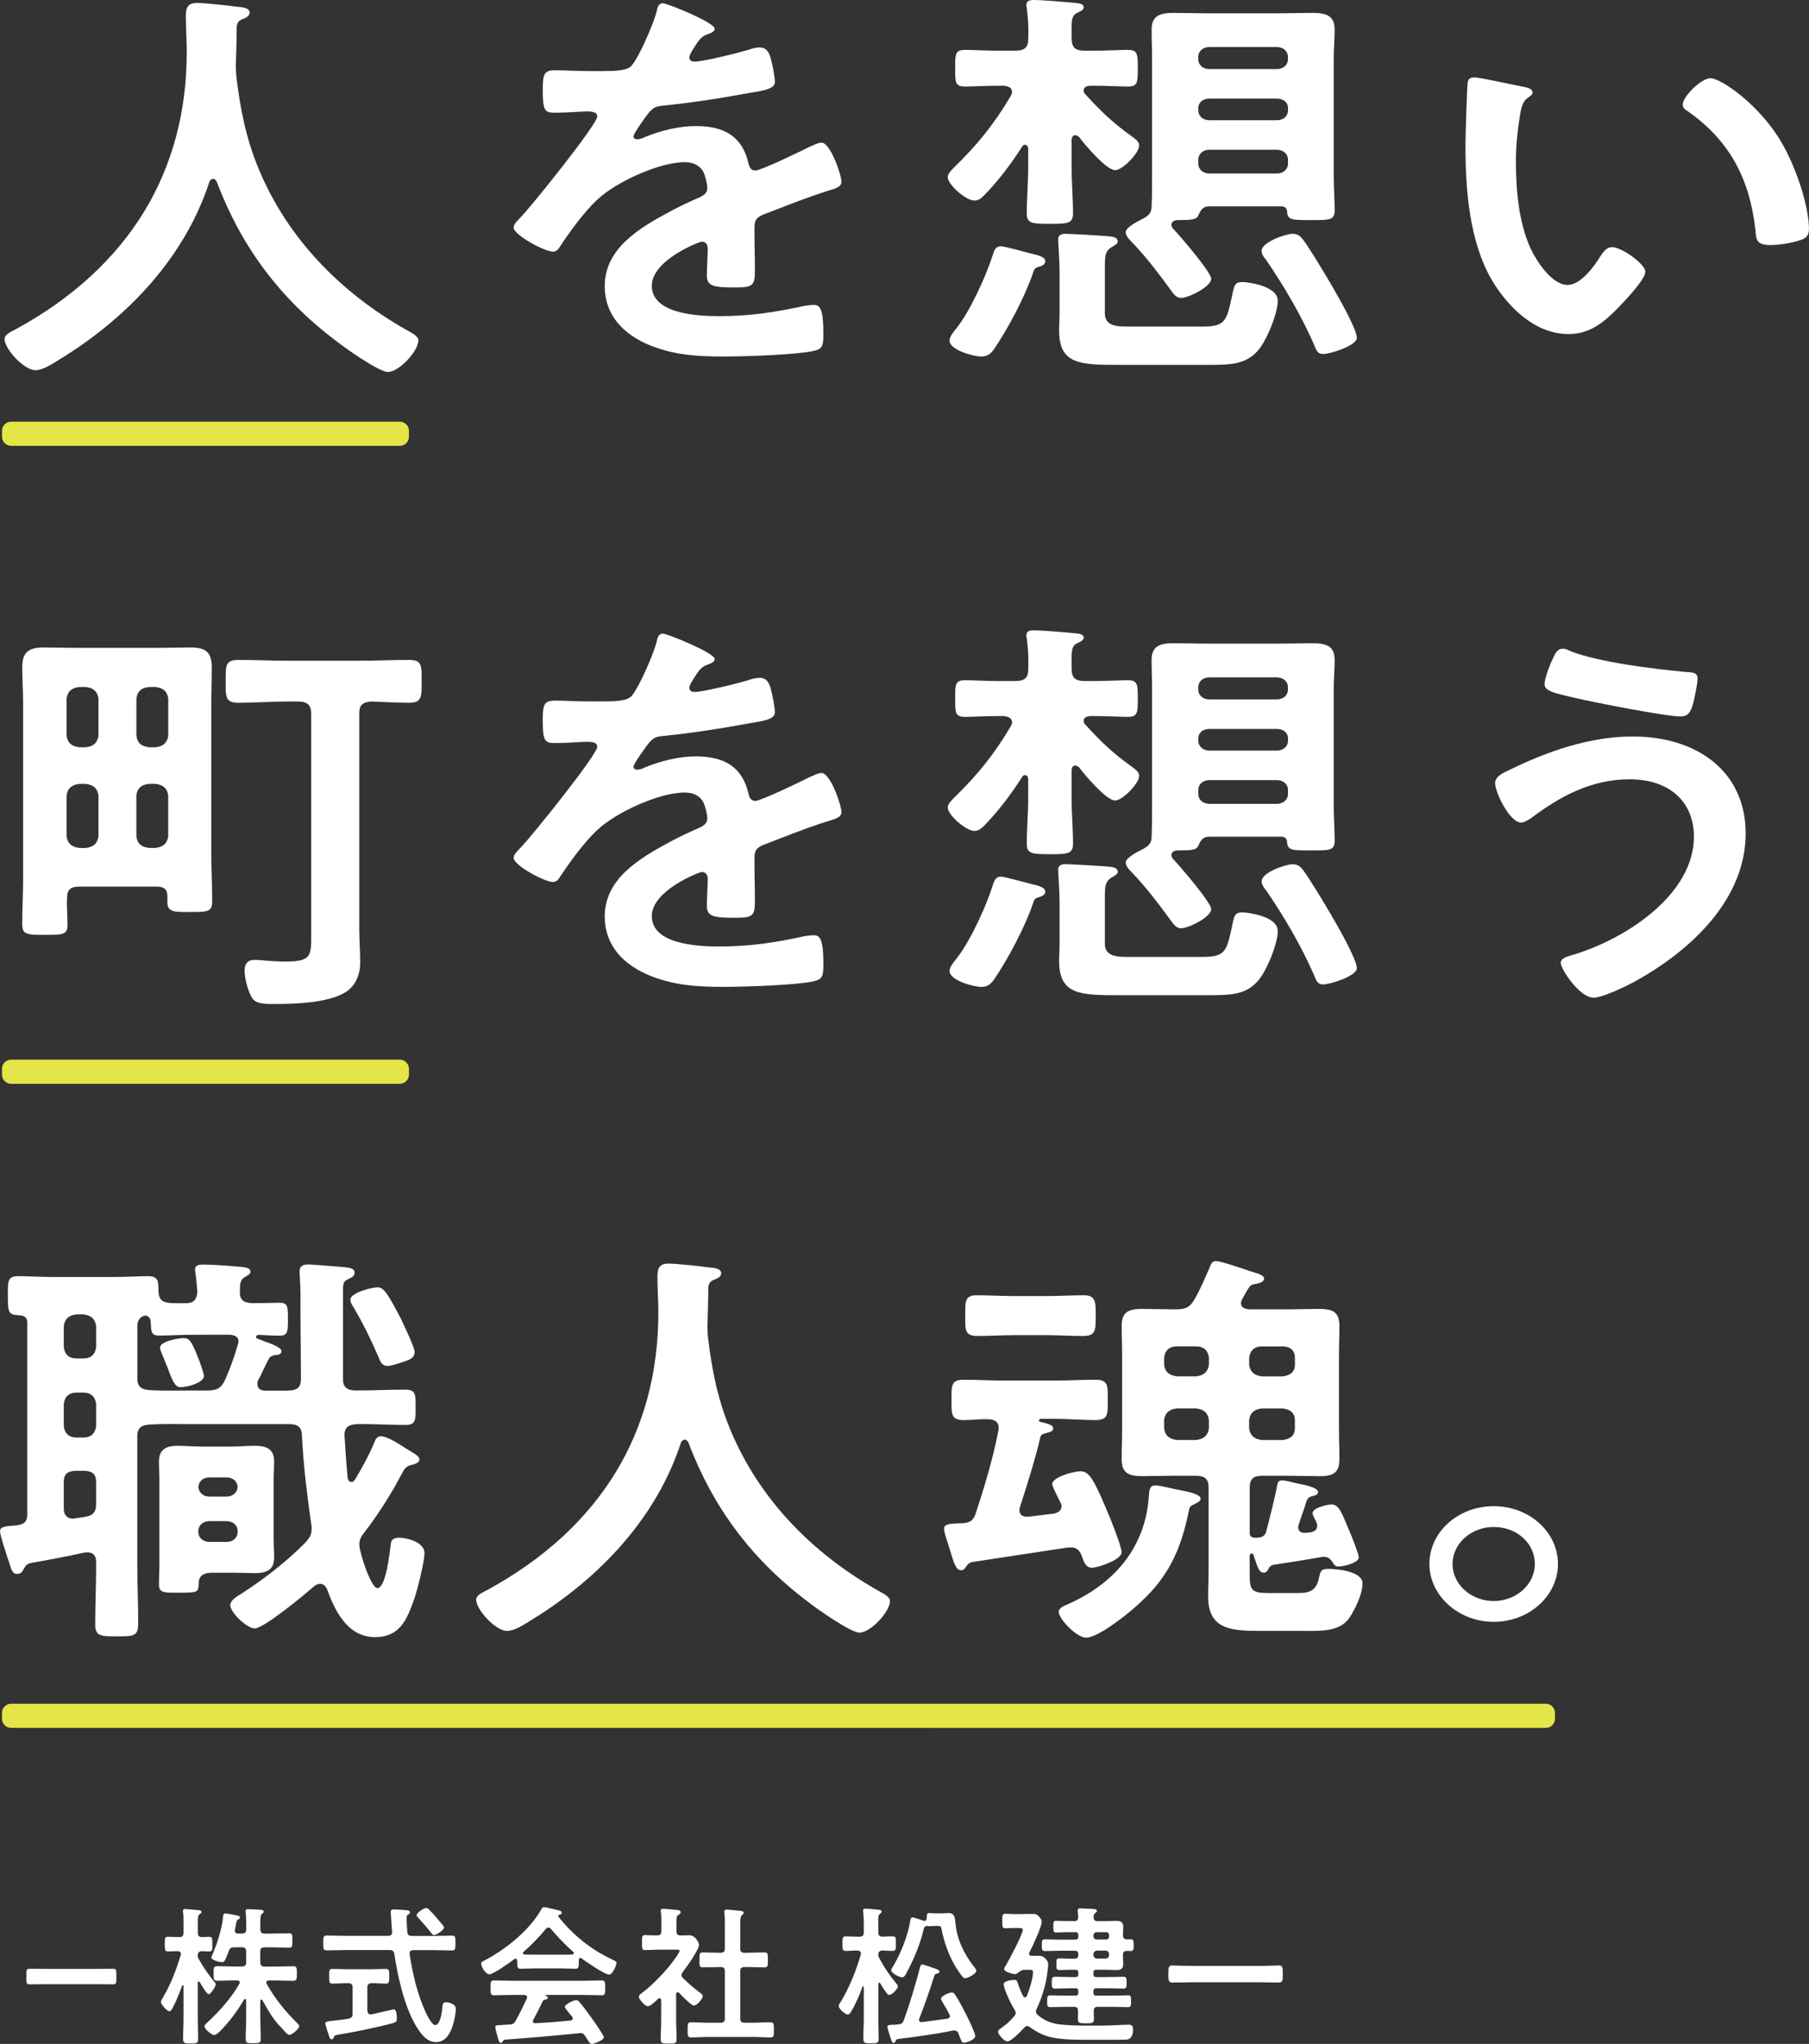 <?xml version="1.0" encoding="utf-8"?>
<!-- Generator: Adobe Illustrator 24.2.0, SVG Export Plug-In . SVG Version: 6.00 Build 0)  -->
<svg version="1.1" id="desc" xmlns="http://www.w3.org/2000/svg" xmlns:xlink="http://www.w3.org/1999/xlink" x="0px"
	 y="0px" viewBox="0 0 398.79 450.61" style="enable-background:new 0 0 398.79 450.61;" xml:space="preserve">
<rect x="0" y="0" width="398.79" height="450.61" fill="#333333" stroke="none"/>
<style type="text/css">
	.st0{fill:#FFFFFF;}
	.st1{fill:#E4E547;}
</style>
<g>
	<g>
		<g>
			<path class="st0" d="M46.98,39.44c-0.41,0-0.71,0.37-0.82,0.64c-5.3,16.33-17.63,29.72-33.02,39.16
				c-1.33,0.83-3.67,2.38-5.3,2.38c-2.55,0-6.83-4.68-6.83-6.88c0-1.01,1.33-1.56,2.55-2.2C28.54,58.88,41.17,37.7,41.17,11.47
				c0-2.66-0.2-5.32-0.2-8.07c0-1.65,0.41-2.75,2.45-2.75c1.53,0,7.03,0.55,8.76,0.83c1.02,0.09,2.85,0.18,2.85,1.28
				c0,0.92-1.12,1.28-1.83,1.56c-0.71,0.37-0.92,0.83-1.02,1.56c0,2.84-0.1,5.78-0.2,8.71c0,0.64,0.1,1.38,0.1,2.02
				c0.82,7.15,2.14,13.94,4.99,20.73c6.22,14.95,17.73,27.06,32.71,35.5c1.02,0.55,2.45,1.28,2.45,2.2c0,2.38-4.28,6.97-6.73,6.97
				c-1.94,0-9.48-5.32-11.21-6.7c-12.74-9.54-21.2-21.19-26.5-35.22C47.59,39.71,47.39,39.44,46.98,39.44z"/>
			<path class="st0" d="M157.56,6.33c0,0.55-0.71,0.92-1.22,1.1c-1.63,0.55-2.04,1.01-3.36,3.12c-0.31,0.46-1.02,1.56-1.02,2.11
				c0,0.64,0.51,0.92,1.12,0.92c2.04,0,9.68-1.93,11.82-2.57c0.71-0.28,1.83-0.55,2.55-0.55c1.73,0,2.24,1.47,2.55,2.75
				c0.31,1.19,0.82,3.67,0.82,4.95c0,1.56-3.26,1.93-5.4,2.29c-6.42,1.19-12.84,2.2-19.26,2.84c-1.63,0.18-2.04,0.37-3.06,1.47
				c-0.61,0.73-3.46,4.68-3.46,5.32c0,0.37,0.41,0.64,0.81,0.64c0.61,0,1.33-0.28,1.83-0.55c3.46-1.38,7.34-2.38,11.11-2.38
				c6.52,0,10.29,2.48,11.62,8.25c0.2,0.83,0.51,1.56,1.53,1.56c1.22,0,10.29-4.4,11.92-5.23c0.71-0.28,1.83-0.92,2.65-0.92
				c1.94,0,4.38,7.06,4.38,8.62c0,1.1-1.12,1.47-3.06,2.02c-0.41,0.18-0.92,0.28-1.43,0.46c-4.08,1.38-8.05,2.94-12.03,4.49
				c-1.83,0.64-2.65,1.19-2.65,3.03v1.19c0,2.84,0.1,5.59,0.1,8.44c0,3.3-0.51,3.67-4.38,3.67c-4.38,0-6.22-0.18-6.22-2.57
				c0-2.02,0.2-4.04,0.2-5.96c0-0.83-0.31-1.56-1.32-1.56c-0.51,0-11.01,4.04-11.01,9.72c0,6.15,9.89,6.7,14.78,6.7
				c6.83,0,12.33-0.83,18.96-2.29c0.61-0.09,1.33-0.18,2.04-0.18c1.33,0,2.04,1.01,2.04,6.24c0,2.75-0.1,3.49-2.34,3.94
				c-3.87,0.83-15.19,1.19-19.57,1.19c-5.81,0-10.7-0.28-16.1-2.38c-6.22-2.48-10.19-6.88-10.19-13.12
				c0-8.25,7.44-12.75,14.47-16.51c2.04-1.1,4.18-2.11,6.32-3.03c1.02-0.46,1.83-1.01,1.83-2.11c0-0.64-0.31-1.93-0.51-2.57
				c-0.51-2.02-2.14-3.12-4.48-3.12c-5.71,0-15.08,4.4-19.06,8.07c-2.96,2.66-6.42,7.43-8.56,10.73c-0.31,0.46-0.71,0.92-1.43,0.92
				c-1.83,0-8.66-3.67-8.66-5.32c0-0.73,0.81-1.47,1.32-2.02c2.34-2.29,17.12-20.73,17.12-22.47c0-0.83-0.82-1.1-2.24-1.1
				c-1.63,0-3.97,0.28-7.13,0.28c-2.24,0-2.65-0.46-2.65-5.14c0-3.67,0.41-4.22,2.96-4.22c1.73,0,4.38,0.18,7.34,0.18h2.96
				c2.65,0,5.4-0.09,6.32-1.19c1.73-2.02,4.79-9.17,5.5-11.83c0.2-1.01,0.41-1.93,1.43-1.93C147.06,0.73,157.56,4.95,157.56,6.33z"
				/>
			<path class="st0" d="M237.05,29.81c-0.61,0-0.71,0.46-0.82,0.92v6.24c0,3.3,0.31,6.7,0.31,10.09c0,2.2-1.12,2.29-4.99,2.29
				c-4.08,0-5.2-0.09-5.2-2.29c0-3.39,0.31-6.79,0.31-10.09v-4.31c-0.1-0.37-0.2-0.73-0.71-0.73c-0.31,0-0.51,0.18-0.61,0.37
				c-2.34,3.67-5.2,7.52-8.36,10.73c-0.61,0.64-1.22,1.19-2.24,1.19c-1.73,0-5.81-3.49-5.81-5.14c0-0.83,0.82-1.56,1.33-2.11
				c5.3-5.14,8.97-9.72,12.64-15.96c0.1-0.28,0.2-0.46,0.2-0.73c0-1.01-0.92-1.28-1.83-1.38h-1.12c-2.96,0-5.81,0.18-7.44,0.18
				c-2.24,0-2.14-1.1-2.14-4.04s-0.1-4.04,2.14-4.04c1.94,0,4.69,0.18,7.44,0.18h3.67c2.04,0,2.85-0.73,2.85-2.57
				c0.1-2.48,0-4.22-0.31-6.79c-0.1-0.28-0.1-0.55-0.1-0.73c0-0.92,0.82-1.1,1.63-1.1c1.53,0,7.24,0.46,8.97,0.64
				c0.71,0.09,2.04,0.09,2.04,1.01c0,0.55-0.82,0.92-1.43,1.19c-1.22,0.64-1.33,1.38-1.22,5.78c0,1.83,0.82,2.57,2.85,2.57h2.14
				c2.65,0,5.3-0.18,7.44-0.18c2.14,0,2.14,1.01,2.14,4.04c0,3.03,0,4.04-2.14,4.04c-1.73,0-4.59-0.18-7.44-0.18h-0.82
				c-0.71,0-1.53,0.28-1.53,1.01c0,0.37,0.1,0.64,0.41,0.92c3.36,3.67,5.91,6.15,9.99,9.08c1.12,0.83,1.83,1.28,1.83,2.2
				c0,1.65-3.67,5.41-5.3,5.41c-1.94,0-6.83-5.78-7.95-7.34C237.56,29.99,237.36,29.81,237.05,29.81z M229.1,58.79
				c-1.02,0.28-1.12,0.55-1.43,1.56c-1.73,5.04-5.4,12.02-8.46,16.51c-0.71,1.01-1.43,1.74-2.85,1.74c-1.83,0-7.03-1.47-7.03-3.49
				c0-0.92,0.92-2.02,1.53-2.75c3.06-3.85,6.63-11.74,8.05-16.33c0.31-0.92,0.61-1.74,1.73-1.74c0.82,0,5.71,1.38,6.83,1.65
				s2.96,0.64,2.96,1.65C230.43,58.33,229.71,58.61,229.1,58.79z M264.97,72c5.1,0,5.4-1.1,6.62-6.7c0.51-2.48,0.61-3.12,2.34-3.12
				c0.82,0,7.75,0.73,7.75,4.13c0,2.75-2.45,8.9-4.48,11.1c-2.75,3.03-6.11,3.03-11.31,3.03h-19.57c-8.25,0-12.84-0.18-12.84-7.52
				c0-1.38,0.1-2.66,0.1-4.04v-8.99c0-2.66-0.31-6.15-0.31-7.15c0-0.92,0.71-1.19,1.63-1.19c1.12,0,9.38,0.46,10.29,0.64
				c0.51,0.09,1.22,0.37,1.22,1.01c0,0.55-0.61,0.83-1.02,1.1c-1.94,1.01-1.83,2.2-1.83,5.59v9.17c0,2.66,2.34,2.94,4.79,2.94
				H264.97z M259.57,48.52c-0.71,0-1.33,0.37-1.33,1.01c0,0.37,0.1,0.55,0.31,0.83c1.43,1.47,8.46,9.63,8.46,11.1
				c0,1.74-4.99,4.22-6.62,4.22c-1.22,0-1.83-1.1-2.45-1.93c-2.55-3.49-5.1-6.88-8.15-10.09c-0.61-0.64-1.63-1.56-1.63-2.48
				c0-1.1,2.85-2.48,3.77-2.94c1.33-0.73,1.94-1.38,1.94-2.75c0.1-2.2,0.1-4.4,0.1-6.51V12.75c0-2.11-0.1-4.13-0.1-6.24
				c0-3.03,1.83-3.67,4.79-3.67c2.34,0,4.69,0.09,7.03,0.09h16.61c2.34,0,4.59-0.09,6.93-0.09c3.06,0,4.99,0.55,4.99,3.67
				c0,2.11-0.2,4.13-0.2,6.24v26.23c0,2.48,0.2,4.95,0.2,7.43c0,2.2-1.22,2.11-5.3,2.11c-4.28,0-5.1,0-5.2-2.02
				c-0.1-0.64-0.51-1.01-1.32-1.01h-15.8c-1.53,0-1.94,0.92-2.45,2.02C263.75,48.43,262.73,48.52,259.57,48.52z M283.93,12.57
				c0-1.28-1.02-2.2-2.45-2.2h-14.88c-1.43,0-2.45,0.92-2.45,2.2v0.46c0,1.28,1.02,2.2,2.45,2.2h14.88c1.43,0,2.45-0.92,2.45-2.2
				V12.57z M264.16,24.31c0,1.28,1.02,2.2,2.45,2.2h14.88c1.43,0,2.45-0.92,2.45-2.2v-0.46c0-1.28-1.02-2.11-2.45-2.11h-14.88
				c-1.43,0-2.45,0.83-2.45,2.11V24.31z M264.16,36.05c0,1.28,1.02,2.2,2.45,2.2h14.88c1.43,0,2.45-0.92,2.45-2.2v-0.83
				c0-1.28-1.02-2.2-2.45-2.2h-14.88c-1.43,0-2.45,0.92-2.45,2.2V36.05z M291.68,78.05c-1.32,0-1.53-0.92-2.14-2.38
				c-2.85-6.42-6.42-12.47-10.4-18.34c-0.51-0.55-1.02-1.28-1.02-2.02c0-1.93,5.3-3.76,6.83-3.76c1.12,0,1.63,0.46,2.24,1.19
				c1.53,2.02,4.99,7.8,6.32,10.09c1.22,2.11,5.6,9.63,5.6,11.65C299.12,76.22,293.21,78.05,291.68,78.05z"/>
			<path class="st0" d="M335.6,19.08c0.81,0.18,2.24,0.37,2.24,1.28c0,0.55-0.41,0.73-1.02,1.19c-1.43,1.01-1.53,2.84-1.83,4.4
				c-0.51,3.21-0.81,6.42-0.81,9.72c0,6.15,0.61,13.39,3.26,19.17c1.22,2.57,4.59,7.98,8.15,7.98c2.85,0,5.81-4.04,7.03-6.05
				c0.61-0.92,1.43-2.29,2.75-2.29c2.14,0,7.34,3.76,7.34,5.41c0,1.74-4.59,6.51-6.01,7.98c-2.96,3.03-6.12,5.78-10.91,5.78
				c-7.54,0-13.45-6.15-16.82-11.74c-5.1-8.62-5.91-20.18-5.91-29.9c0-1.47,0.31-13.12,0.51-13.94c0.1-0.73,0.71-1.01,1.43-1.01
				C326.33,17.06,333.87,18.8,335.6,19.08z M377.08,17.24c2.24,0,10.8,5.78,15.69,14.22c2.85,4.86,6.01,13.57,6.01,19.08
				c0,1.74-1.02,2.2-2.75,2.66c-1.63,0.46-3.97,0.83-5.71,0.83c-3.26,0-3.16-1.28-3.36-3.49c-1.22-10.73-5.4-19.44-15.08-26.14
				c-0.61-0.37-0.92-0.73-0.92-1.38C370.97,21.28,375.04,17.24,377.08,17.24z"/>
			<path class="st0" d="M36.89,197.49c0-1.47-0.82-2.02-2.34-2.02H17.53c-1.94,0-2.75,0.64-2.75,2.48c-0.1,1.93,0.1,3.94,0.1,5.96
				c0,2.2-1.12,2.2-4.99,2.2c-3.97,0-4.99-0.09-4.99-2.29c0-3.49,0.2-6.97,0.2-10.36v-38.25c0-2.66-0.2-5.32-0.2-7.98
				c0-3.21,1.12-4.49,4.79-4.49c2.34,0,4.69,0.09,7.03,0.09h18.14c2.34,0,4.69-0.09,7.03-0.09c3.36,0,4.79,0.92,4.79,4.4
				c0,2.66-0.1,5.32-0.1,8.07v33.2c0,3.39,0.2,6.79,0.2,10.27c0,2.38-1.02,2.38-4.89,2.38c-3.36,0-4.99,0.09-4.99-2.11V197.49z
				 M21.71,154.02c-0.2-1.56-1.12-2.38-2.85-2.57h-1.33c-1.73,0.18-2.65,1.01-2.85,2.57v8.16c0.2,1.56,1.12,2.38,2.85,2.57h1.33
				c1.73-0.18,2.65-1.01,2.85-2.57V154.02z M17.53,172.82c-1.73,0.18-2.65,1.01-2.85,2.57v8.99c0.2,1.56,1.12,2.38,2.85,2.57h1.33
				c1.73-0.18,2.65-1.01,2.85-2.57v-8.99c-0.2-1.56-1.12-2.38-2.85-2.57H17.53z M34.24,164.75c1.73-0.18,2.65-1.01,2.85-2.57v-8.16
				c-0.2-1.56-1.12-2.38-2.85-2.57h-1.32c-1.83,0.18-2.65,1.01-2.85,2.57v8.16c0.2,1.56,1.02,2.38,2.85,2.57H34.24z M30.06,184.37
				c0.2,1.56,1.02,2.38,2.85,2.57h1.32c1.73-0.18,2.65-1.01,2.85-2.57v-8.99c-0.2-1.56-1.12-2.38-2.85-2.57h-1.32
				c-1.83,0.18-2.65,1.01-2.85,2.57V184.37z M68.59,157.23c0-1.83-0.92-2.57-2.85-2.57h-2.34c-3.57,0-7.24,0.28-10.8,0.28
				c-2.96,0-2.85-1.28-2.85-4.77c0-3.49-0.1-4.68,2.85-4.68c3.57,0,7.24,0.18,10.8,0.18h15.8c3.67,0,7.24-0.18,10.9-0.18
				c2.96,0,2.85,1.19,2.85,4.68c0,3.49,0.1,4.77-2.85,4.77c-2.04,0-5.81-0.18-8.15-0.28c-2.04,0.09-2.75,0.83-2.75,2.57v47.51
				c0,2.48,0.2,5.04,0.2,7.52c0,2.48-0.92,5.04-3.26,6.51c-3.77,2.29-10.7,2.57-15.29,2.57h-1.02c-1.63,0-3.57-0.09-4.28-1.38
				c-0.92-1.47-1.63-4.31-1.63-5.96c0-1.28,0.51-2.38,2.14-2.38c1.53,0,3.87,0.37,6.83,0.37c5.81,0,5.71-1.28,5.71-5.96V157.23z"/>
			<path class="st0" d="M157.56,145.3c0,0.55-0.71,0.92-1.22,1.1c-1.63,0.55-2.04,1.01-3.36,3.12c-0.31,0.46-1.02,1.56-1.02,2.11
				c0,0.64,0.51,0.92,1.12,0.92c2.04,0,9.68-1.93,11.82-2.57c0.71-0.28,1.83-0.55,2.55-0.55c1.73,0,2.24,1.47,2.55,2.75
				c0.31,1.19,0.82,3.67,0.82,4.95c0,1.56-3.26,1.93-5.4,2.29c-6.42,1.19-12.84,2.2-19.26,2.84c-1.63,0.18-2.04,0.37-3.06,1.47
				c-0.61,0.73-3.46,4.68-3.46,5.32c0,0.37,0.41,0.64,0.81,0.64c0.61,0,1.33-0.28,1.83-0.55c3.46-1.38,7.34-2.38,11.11-2.38
				c6.52,0,10.29,2.48,11.62,8.25c0.2,0.83,0.51,1.56,1.53,1.56c1.22,0,10.29-4.4,11.92-5.23c0.71-0.28,1.83-0.92,2.65-0.92
				c1.94,0,4.38,7.06,4.38,8.62c0,1.1-1.12,1.47-3.06,2.02c-0.41,0.18-0.92,0.28-1.43,0.46c-4.08,1.38-8.05,2.94-12.03,4.49
				c-1.83,0.64-2.65,1.19-2.65,3.03v1.19c0,2.84,0.1,5.59,0.1,8.44c0,3.3-0.51,3.67-4.38,3.67c-4.38,0-6.22-0.18-6.22-2.57
				c0-2.02,0.2-4.04,0.2-5.96c0-0.83-0.31-1.56-1.32-1.56c-0.51,0-11.01,4.04-11.01,9.72c0,6.15,9.89,6.7,14.78,6.7
				c6.83,0,12.33-0.83,18.96-2.29c0.61-0.09,1.33-0.18,2.04-0.18c1.33,0,2.04,1.01,2.04,6.24c0,2.75-0.1,3.49-2.34,3.94
				c-3.87,0.83-15.19,1.19-19.57,1.19c-5.81,0-10.7-0.28-16.1-2.38c-6.22-2.48-10.19-6.88-10.19-13.12
				c0-8.25,7.44-12.75,14.47-16.51c2.04-1.1,4.18-2.11,6.32-3.03c1.02-0.46,1.83-1.01,1.83-2.11c0-0.64-0.31-1.93-0.51-2.57
				c-0.51-2.02-2.14-3.12-4.48-3.12c-5.71,0-15.08,4.4-19.06,8.07c-2.96,2.66-6.42,7.43-8.56,10.73c-0.31,0.46-0.71,0.92-1.43,0.92
				c-1.83,0-8.66-3.67-8.66-5.32c0-0.73,0.81-1.47,1.32-2.02c2.34-2.29,17.12-20.73,17.12-22.47c0-0.83-0.82-1.1-2.24-1.1
				c-1.63,0-3.97,0.28-7.13,0.28c-2.24,0-2.65-0.46-2.65-5.14c0-3.67,0.41-4.22,2.96-4.22c1.73,0,4.38,0.18,7.34,0.18h2.96
				c2.65,0,5.4-0.09,6.32-1.19c1.73-2.02,4.79-9.17,5.5-11.83c0.2-1.01,0.41-1.93,1.43-1.93
				C147.06,139.71,157.56,143.93,157.56,145.3z"/>
			<path class="st0" d="M237.05,168.78c-0.61,0-0.71,0.46-0.82,0.92v6.24c0,3.3,0.31,6.7,0.31,10.09c0,2.2-1.12,2.29-4.99,2.29
				c-4.08,0-5.2-0.09-5.2-2.29c0-3.39,0.31-6.79,0.31-10.09v-4.31c-0.1-0.37-0.2-0.73-0.71-0.73c-0.31,0-0.51,0.18-0.61,0.37
				c-2.34,3.67-5.2,7.52-8.36,10.73c-0.61,0.64-1.22,1.19-2.24,1.19c-1.73,0-5.81-3.49-5.81-5.14c0-0.83,0.82-1.56,1.33-2.11
				c5.3-5.14,8.97-9.72,12.64-15.96c0.1-0.28,0.2-0.46,0.2-0.73c0-1.01-0.92-1.28-1.83-1.38h-1.12c-2.96,0-5.81,0.18-7.44,0.18
				c-2.24,0-2.14-1.1-2.14-4.04s-0.1-4.04,2.14-4.04c1.94,0,4.69,0.18,7.44,0.18h3.67c2.04,0,2.85-0.73,2.85-2.57
				c0.1-2.48,0-4.22-0.31-6.79c-0.1-0.28-0.1-0.55-0.1-0.73c0-0.92,0.82-1.1,1.63-1.1c1.53,0,7.24,0.46,8.97,0.64
				c0.71,0.09,2.04,0.09,2.04,1.01c0,0.55-0.82,0.92-1.43,1.19c-1.22,0.64-1.33,1.38-1.22,5.78c0,1.83,0.82,2.57,2.85,2.57h2.14
				c2.65,0,5.3-0.18,7.44-0.18c2.14,0,2.14,1.01,2.14,4.04c0,3.03,0,4.04-2.14,4.04c-1.73,0-4.59-0.18-7.44-0.18h-0.82
				c-0.71,0-1.53,0.28-1.53,1.01c0,0.37,0.1,0.64,0.41,0.92c3.36,3.67,5.91,6.15,9.99,9.08c1.12,0.83,1.83,1.28,1.83,2.2
				c0,1.65-3.67,5.41-5.3,5.41c-1.94,0-6.83-5.78-7.95-7.34C237.56,168.97,237.36,168.78,237.05,168.78z M229.1,197.77
				c-1.02,0.28-1.12,0.55-1.43,1.56c-1.73,5.04-5.4,12.02-8.46,16.51c-0.71,1.01-1.43,1.74-2.85,1.74c-1.83,0-7.03-1.47-7.03-3.49
				c0-0.92,0.92-2.02,1.53-2.75c3.06-3.85,6.63-11.74,8.05-16.33c0.31-0.92,0.61-1.74,1.73-1.74c0.82,0,5.71,1.38,6.83,1.65
				s2.96,0.64,2.96,1.65C230.43,197.31,229.71,197.58,229.1,197.77z M264.97,210.97c5.1,0,5.4-1.1,6.62-6.7
				c0.51-2.48,0.61-3.12,2.34-3.12c0.82,0,7.75,0.73,7.75,4.13c0,2.75-2.45,8.9-4.48,11.1c-2.75,3.03-6.11,3.03-11.31,3.03h-19.57
				c-8.25,0-12.84-0.18-12.84-7.52c0-1.38,0.1-2.66,0.1-4.04v-8.99c0-2.66-0.31-6.15-0.31-7.15c0-0.92,0.71-1.19,1.63-1.19
				c1.12,0,9.38,0.46,10.29,0.64c0.51,0.09,1.22,0.37,1.22,1.01c0,0.55-0.61,0.83-1.02,1.1c-1.94,1.01-1.83,2.2-1.83,5.59v9.17
				c0,2.66,2.34,2.94,4.79,2.94H264.97z M259.57,187.49c-0.71,0-1.33,0.37-1.33,1.01c0,0.37,0.1,0.55,0.31,0.83
				c1.43,1.47,8.46,9.63,8.46,11.1c0,1.74-4.99,4.22-6.62,4.22c-1.22,0-1.83-1.1-2.45-1.93c-2.55-3.49-5.1-6.88-8.15-10.09
				c-0.61-0.64-1.63-1.56-1.63-2.48c0-1.1,2.85-2.48,3.77-2.94c1.33-0.73,1.94-1.38,1.94-2.75c0.1-2.2,0.1-4.4,0.1-6.51v-26.23
				c0-2.11-0.1-4.13-0.1-6.24c0-3.03,1.83-3.67,4.79-3.67c2.34,0,4.69,0.09,7.03,0.09h16.61c2.34,0,4.59-0.09,6.93-0.09
				c3.06,0,4.99,0.55,4.99,3.67c0,2.11-0.2,4.13-0.2,6.24v26.23c0,2.48,0.2,4.95,0.2,7.43c0,2.2-1.22,2.11-5.3,2.11
				c-4.28,0-5.1,0-5.2-2.02c-0.1-0.64-0.51-1.01-1.32-1.01h-15.8c-1.53,0-1.94,0.92-2.45,2.02
				C263.75,187.4,262.73,187.49,259.57,187.49z M283.93,151.54c0-1.28-1.02-2.2-2.45-2.2h-14.88c-1.43,0-2.45,0.92-2.45,2.2V152
				c0,1.28,1.02,2.2,2.45,2.2h14.88c1.43,0,2.45-0.92,2.45-2.2V151.54z M264.16,163.28c0,1.28,1.02,2.2,2.45,2.2h14.88
				c1.43,0,2.45-0.92,2.45-2.2v-0.46c0-1.28-1.02-2.11-2.45-2.11h-14.88c-1.43,0-2.45,0.83-2.45,2.11V163.28z M264.16,175.02
				c0,1.28,1.02,2.2,2.45,2.2h14.88c1.43,0,2.45-0.92,2.45-2.2v-0.83c0-1.28-1.02-2.2-2.45-2.2h-14.88c-1.43,0-2.45,0.92-2.45,2.2
				V175.02z M291.68,217.03c-1.32,0-1.53-0.92-2.14-2.38c-2.85-6.42-6.42-12.47-10.4-18.34c-0.51-0.55-1.02-1.28-1.02-2.02
				c0-1.93,5.3-3.76,6.83-3.76c1.12,0,1.63,0.46,2.24,1.19c1.53,2.02,4.99,7.8,6.32,10.09c1.22,2.11,5.6,9.63,5.6,11.65
				C299.12,215.19,293.21,217.03,291.68,217.03z"/>
			<path class="st0" d="M384.83,183.73c0,14.4-11.82,25.77-24.76,32.84c-1.73,0.92-6.83,3.39-8.76,3.39c-3.06,0-7.24-6.24-7.24-7.7
				c0-0.92,1.12-1.28,2.04-1.56c12.23-3.49,27.31-13.48,27.31-26.23c0-7.8-5.5-12.66-14.17-12.66c-8.56,0-15.49,3.85-21.81,8.62
				c-0.61,0.37-1.43,0.92-2.14,0.92c-2.45,0-5.71-6.6-5.71-8.71c0-1.47,1.83-2.29,3.06-2.84c8.15-4.04,17.73-7.43,27.21-7.43
				C374.33,162.36,384.83,170.25,384.83,183.73z M342.53,144.75c0.41-0.83,0.82-1.74,2.04-1.74c0.51,0,1.12,0.28,1.63,0.55
				c6.42,2.48,18.45,3.94,25.48,4.59c1.43,0.09,2.55,0.09,2.55,1.47c0,1.01-0.71,4.59-1.02,5.59c-0.51,1.83-1.12,2.75-2.75,2.75
				c-3.26,0-19.57-3.21-23.44-4.13c-4.28-1.01-6.52-1.47-6.52-2.94C340.49,149.34,341.82,146.22,342.53,144.75z"/>
			<path class="st0" d="M63.49,306.56c1.94,0,2.85-0.64,2.85-2.48c0-5.23-0.1-10.46-0.1-15.68v-3.12c0-1.93-0.2-4.22-0.2-4.95
				c0-1.19,0.71-1.56,1.94-1.56c1.02,0,6.11,0.46,7.44,0.55c1.53,0.18,2.75,0.18,2.75,1.28c0,0.83-0.81,1.1-1.53,1.47
				c-1.02,0.46-1.02,1.01-1.02,2.75v19.35c0,1.74,1.02,2.38,2.85,2.38h0.31c3.46,0,7.03-0.18,10.6-0.18c2.34,0,2.24,1.19,2.24,3.85
				c0,2.75,0.1,3.94-2.24,3.94c-3.57,0-7.13-0.27-10.7-0.18c-1.83,0.09-2.65,0.64-2.75,2.29c0.2,3.21,0.41,6.42,0.71,9.63
				c0.1,0.37,0.31,0.83,0.82,0.83c0.41,0,0.61-0.28,0.82-0.55c1.63-2.75,3.06-5.32,4.28-8.25c0.2-0.55,0.51-1.28,1.43-1.28
				c1.33,0,3.77,1.56,5.61,2.75c2.24,1.38,2.85,1.65,2.85,2.38c0,0.73-1.02,1.01-1.73,1.19c-1.33,0.28-1.63,1.01-2.34,2.29
				c-2.14,4.13-5.2,8.9-8.05,12.57c-0.71,0.92-1.12,1.56-1.12,2.75c0,1.56,2.55,9.54,3.97,9.54c1.94,0,2.75-8.07,2.96-9.63
				c0.1-1.1,0.61-1.47,1.94-1.47c1.53,0,5.5,0.92,5.5,3.39c0,1.93-1.73,8.9-2.55,10.91c-1.43,3.85-2.96,7.61-8.36,7.61
				c-6.22,0-8.97-6.15-10.6-10.64c-0.31-0.55-0.71-1.1-1.43-1.1c-0.61,0-0.92,0.18-1.33,0.46c-1.83,1.65-11.11,9.36-13.15,9.36
				c-1.73,0-5.4-3.49-5.4-5.14c0-1.1,1.63-2.02,2.55-2.57c4.69-3.03,10.19-7.25,14.06-11.28c0.82-0.92,1.33-1.65,1.33-2.94
				c0-0.27,0-0.73-0.1-1.1c-0.92-6.6-1.73-12.84-2.04-19.63c-0.1-1.74-0.92-2.38-2.85-2.38H41.68c-2.85,0-5.81-0.09-8.66,0.09
				c-1.94,0.09-2.75,0.83-2.75,2.57v28.62c0,4.22,0.2,8.35,0.2,12.57c0,2.94-0.92,2.94-4.79,2.94c-3.36,0-4.69,0-4.69-2.57
				c0-4.31,0.2-8.62,0.2-12.93v-0.92c0-1.19-0.51-2.11-1.94-2.11c-0.31,0-0.61,0.09-0.81,0.09c-3.97,0.92-7.85,1.56-11.72,2.29
				c-0.92,0.28-1.02,0.55-1.43,1.19c-0.31,0.64-0.61,1.19-1.53,1.19c-1.02,0-1.22-0.83-1.83-2.75C1.43,342.7,0,338.48,0,337.56
				c0-1.1,1.63-1.1,3.77-1.28c1.63-0.28,2.24-0.83,2.24-2.38v-42.28c0-1.1-0.51-1.56-1.83-1.65c-2.34-0.09-2.45-0.64-2.45-4.31
				c0-3.21-0.1-4.31,2.34-4.31c1.83,0,4.79,0.18,7.34,0.18h13.86c2.65,0,5.5-0.18,7.34-0.18c2.55,0,2.24,1.38,2.34,3.49
				c0.1,2.29,1.63,2.48,3.97,2.48h1.94c1.83,0,2.45-0.73,2.65-2.38c-0.1-1.38-0.2-2.75-0.41-4.13c0-0.28-0.1-0.64-0.1-0.92
				c0-1.01,0.92-1.1,1.83-1.1c1.94,0,5.6,0.28,7.64,0.46c0.92,0.09,2.75,0.09,2.75,1.1c0,0.55-0.51,0.73-1.22,1.19
				c-1.12,0.64-1.12,1.65-1.12,3.39s0.92,2.29,2.75,2.38c1.63,0,4.69-0.09,6.01-0.09c1.83,0,1.83,0.83,1.83,3.58
				c0,2.75,0,3.67-1.83,3.67c-1.53,0-3.16-0.09-4.69-0.18c-0.31,0.09-0.51,0.18-0.51,0.46c0,0.18,0.2,0.37,0.31,0.37
				c0.51,0.18,0.92,0.37,1.43,0.55c2.04,0.73,3.87,1.47,3.87,2.2c0,0.83-0.92,0.83-1.63,0.92c-0.51,0.09-0.92,0.37-1.12,0.73
				c-0.92,1.56-1.53,3.3-2.45,4.86c-0.1,0.28-0.1,0.55-0.1,0.83c0,1.01,0.82,1.38,1.83,1.38H63.49z M14.06,297.02
				c0.2,1.56,1.12,2.48,2.85,2.48h1.43c1.73,0,2.65-0.92,2.85-2.48v-4.68c-0.2-1.56-1.12-2.38-2.85-2.57h-1.43
				c-1.73,0.18-2.65,1.01-2.85,2.57V297.02z M14.06,314.45c0.2,1.56,1.12,2.48,2.85,2.48h1.43c1.73,0,2.65-0.92,2.85-2.48v-4.95
				c-0.2-1.56-1.12-2.48-2.85-2.48h-1.43c-1.73,0-2.65,0.92-2.85,2.48V314.45z M14.06,332.61c0,1.28,0.61,2.2,2.14,2.2
				c0.2,0,0.41-0.09,0.51-0.09l1.83-0.27c2.04-0.28,2.65-1.1,2.65-2.94v-4.77c0-1.74-0.82-2.48-2.85-2.48h-1.43
				c-2.04,0-2.85,0.73-2.85,2.48V332.61z M30.27,303.9c0,1.74,0.82,2.48,2.75,2.57c2.65,0.18,6.01,0.09,8.66,0.09h3.97
				c2.14,0,2.96-0.46,3.87-2.11c1.33-3.03,2.04-5.04,2.96-8.16c0-0.18,0.1-0.37,0.1-0.55c0-1.01-0.82-1.38-1.83-1.47H42.6
				c-2.65,0-5.3,0.18-7.54,0.18c-1.73,0-1.73-0.83-1.83-2.94c0-1.1-0.82-1.47-1.12-1.47c-0.41,0-1.83,0.37-1.83,2.38V303.9z
				 M60.33,339.49c0,1.28,0.1,2.66,0.1,3.94c0,2.57-1.53,3.39-4.18,3.39c-1.53,0-3.16-0.09-4.79-0.09h-4.69
				c-1.83,0-2.96,0.64-2.96,2.29c-0.1,2.11-0.1,2.11-4.69,2.11c-2.75,0-4.08,0.09-4.08-1.74c0-1.65,0.1-3.3,0.1-4.95v-18.07
				c0-1.38-0.1-2.75-0.1-4.13c0-2.57,1.43-3.49,4.08-3.49c1.83,0,3.67,0.18,5.5,0.18h6.22c1.73,0,3.46-0.18,5.3-0.18
				c2.65,0,4.28,0.73,4.28,3.39c0,1.47-0.1,2.84-0.1,4.22V339.49z M39.75,305.83c-1.22,0-1.83-1.65-2.85-4.4
				c-0.71-1.83-1.63-3.76-1.63-4.31c0-1.38,3.97-2.11,5.2-2.11c1.22,0,1.73,0.55,3.16,4.22c0.31,0.64,1.33,3.58,1.33,4.13
				C44.94,304.82,41.38,305.83,39.75,305.83z M46.17,325.73c-1.43,0-2.34,0.83-2.45,2.11c0.1,1.19,1.02,2.11,2.45,2.11h3.77
				c1.43,0,2.34-0.92,2.45-2.11c-0.1-1.28-1.02-2.11-2.45-2.11H46.17z M46.17,335.36c-1.43,0-2.45,0.92-2.45,2.2v0.18
				c0,1.28,1.02,2.2,2.45,2.2h3.77c1.43,0,2.45-0.92,2.45-2.2v-0.18c0-1.28-1.02-2.2-2.45-2.2H46.17z M88.97,300.23
				c-0.92,0.28-2.65,0.92-3.57,0.92c-1.22,0-1.63-1.1-1.94-1.93c-1.73-3.94-3.57-7.8-5.81-11.47c-0.2-0.37-0.41-0.73-0.41-1.19
				c0-1.65,4.99-2.75,5.91-2.75c0.82,0,1.22,0.37,1.73,0.92c1.02,1.19,2.75,4.59,3.57,6.15c0.51,1.1,2.96,6.24,2.96,7.15
				C91.42,299.41,90.29,299.78,88.97,300.23z"/>
			<path class="st0" d="M150.93,317.39c-0.41,0-0.71,0.37-0.81,0.64c-5.3,16.33-17.63,29.72-33.02,39.16
				c-1.33,0.83-3.67,2.38-5.3,2.38c-2.55,0-6.83-4.68-6.83-6.88c0-1.01,1.33-1.56,2.55-2.2c24.97-13.67,37.61-34.85,37.61-61.09
				c0-2.66-0.2-5.32-0.2-8.07c0-1.65,0.41-2.75,2.45-2.75c1.53,0,7.03,0.55,8.76,0.83c1.02,0.09,2.85,0.18,2.85,1.28
				c0,0.92-1.12,1.28-1.83,1.56c-0.71,0.37-0.92,0.83-1.02,1.56c0,2.84-0.1,5.78-0.2,8.71c0,0.64,0.1,1.38,0.1,2.02
				c0.82,7.15,2.14,13.94,4.99,20.73c6.22,14.95,17.73,27.06,32.71,35.5c1.02,0.55,2.45,1.28,2.45,2.2c0,2.38-4.28,6.97-6.73,6.97
				c-1.94,0-9.48-5.32-11.21-6.7c-12.74-9.54-21.2-21.19-26.5-35.22C151.54,317.66,151.34,317.39,150.93,317.39z"/>
			<path class="st0" d="M231.96,327.2c0-1.56,4.79-2.84,6.22-2.84c1.83,0,2.85,1.56,5.71,8.35c0.71,1.56,3.36,8.16,3.36,9.54
				c0,1.65-5.3,3.39-6.52,3.39c-1.53,0-1.94-1.74-2.34-2.84c-0.41-0.92-1.02-1.65-2.24-1.65h-0.61c-7.03,1.1-14.06,2.11-21.1,3.21
				c-0.92,0.18-1.02,0.46-1.53,1.1c-0.2,0.37-0.51,0.73-1.02,0.73c-1.12,0-1.63-1.56-2.45-4.4c-0.31-0.92-0.61-2.02-1.02-3.21
				c-0.1-0.46-0.31-1.1-0.31-1.56c0-1.19,1.73-1.1,3.97-1.19c1.63-0.09,2.45-0.55,2.96-2.02c2.04-6.15,3.87-12.29,5.1-18.62v-0.55
				c0-1.19-1.02-1.74-2.24-1.74c-1.73-0.09-3.57,0.18-5.4,0.18c-2.85,0-2.75-1.28-2.75-4.49c0-3.03-0.1-4.4,2.65-4.4
				c3.06,0,6.01,0.18,8.97,0.18h11.21c2.96,0,6.01-0.18,8.97-0.18c2.85,0,2.65,1.47,2.65,4.4c0,3.12,0.2,4.49-2.75,4.49
				s-5.91-0.27-8.87-0.27h-3.06c-0.41,0-0.51,0.27-0.51,0.37s0.2,0.28,0.31,0.28c1.43,0.37,2.85,0.64,2.85,1.47
				c0,0.73-0.92,0.83-1.83,1.1c-0.51,0.09-0.92,0.37-1.02,0.92c-1.22,5.14-2.85,10.27-4.48,15.32c-0.1,0.27-0.1,0.46-0.1,0.73
				c0,1.1,0.92,1.47,1.94,1.38c1.83-0.18,3.57-0.46,5.4-0.64c1.12-0.18,1.94-0.64,1.94-1.74c0-0.46-0.71-1.65-0.92-2.11
				C232.57,328.85,231.96,327.57,231.96,327.2z M223.7,294.36c-2.75,0-5.5,0.18-8.36,0.18c-2.75,0-2.55-1.56-2.55-4.49
				c0-2.84-0.2-4.49,2.45-4.49c2.85,0,5.71,0.18,8.46,0.18h6.83c2.85,0,5.6-0.18,8.46-0.18c2.65,0,2.55,1.65,2.55,4.49
				c0,3.12,0.1,4.49-2.75,4.49c-2.75,0-5.5-0.18-8.25-0.18H223.7z M262.12,332.89c-1.83,8.99-4.59,15.13-11.92,21.46
				c-1.94,1.74-8.15,6.7-10.8,6.7c-2.04,0-6.01-4.13-6.01-5.69c0-0.92,1.32-1.38,2.14-1.74c10.7-4.77,17.02-13.02,17.73-23.76
				c0.1-0.92,0-2.38,1.43-2.38c0.92,0,3.46,0.64,4.38,0.83c2.34,0.46,5.61,1.01,5.61,2.11c0,0.64-0.92,0.92-1.73,1.38
				C262.43,332.06,262.22,332.24,262.12,332.89z M282.71,326.37c0.61,0,2.34,0.46,3.06,0.64c1.02,0.18,4.79,0.83,4.79,1.93
				c0,0.64-0.82,0.83-1.32,0.92c-0.71,0.18-1.02,0.55-1.22,1.1c-0.51,1.74-1.22,3.49-1.73,5.23c-0.1,0.18-0.1,0.37-0.1,0.55
				c0,0.92,0.71,1.28,1.63,1.19c0.41,0,0.71-0.09,1.02-0.09c0.92-0.18,1.53-0.55,1.53-1.47c0-0.27-0.1-0.55-0.2-0.83
				c-0.2-0.37-0.82-1.56-0.82-1.93c0-1.19,3.26-1.93,4.18-1.93c1.73,0,2.34,2.11,3.87,5.69c0.41,0.83,2.14,5.32,2.14,5.96
				c0,1.28-3.36,2.02-4.48,2.02c-0.61,0-0.92-0.28-1.22-0.83c-0.61-0.92-1.12-1.38-2.34-1.28c-3.57,0.64-7.13,1.19-10.7,1.74
				c-0.82,0.18-0.92,0.46-1.33,1.19c-0.2,0.27-0.41,0.55-0.82,0.55c-1.02,0-1.32-0.83-2.34-3.94c-0.1-0.18-0.2-0.28-0.41-0.28
				c-0.31,0-0.41,0.28-0.41,0.46v3.94c0,3.67,0.31,4.31,4.28,4.31h5.71c2.65,0,4.59,0,5.3-3.39c0.31-1.28,0.31-1.93,1.94-1.93
				c2.24,0,7.64,0.55,7.64,3.21c0,2.29-1.53,5.5-2.85,7.52c-2.14,3.21-6.52,2.94-10.19,2.94h-9.58c-6.62,0-11.41-0.46-11.41-7.61
				c0-1.83,0.1-3.76,0.1-5.69v-18.34c0-1.83-0.82-2.57-2.85-2.57h-4.79c-2.34,0-4.69,0.09-6.93,0.09c-3.16,0-4.59-0.73-4.59-3.76
				c0-2.11,0.1-4.31,0.1-6.42v-16.51c0-2.11-0.1-4.31-0.1-6.42c0-2.84,1.22-3.76,4.38-3.76c2.34,0,4.69,0.09,7.13,0.09h0.41
				c2.14,0,3.06-0.37,4.08-2.11c1.33-2.29,2.34-4.68,3.36-7.06c0.31-0.83,0.61-1.47,1.43-1.47c1.02,0,6.11,1.74,7.44,2.2
				c1.43,0.46,3.16,0.83,3.16,1.65s-1.12,1.01-1.83,1.19c-0.82,0.09-1.12,0.28-1.53,0.83c-0.51,0.73-1.12,1.93-1.53,2.66
				c-0.1,0.28-0.2,0.46-0.2,0.73c0,1.01,0.82,1.28,1.83,1.38h8.46c2.24,0,4.59-0.09,6.93-0.09c3.26,0,4.48,0.83,4.48,3.85
				c0,2.11-0.1,4.22-0.1,6.33v16.51c0,2.11,0.1,4.22,0.1,6.33c0,2.94-1.12,3.85-4.28,3.85c-2.45,0-4.79-0.09-7.13-0.09h-5.61
				c-1.94,0-2.75,0.73-2.75,2.57v10.09c0,0.83,0.51,1.01,1.43,1.01c1.02,0,1.83-0.28,2.14-1.19c0.41-1.38,2.34-9.17,2.45-10.27
				C281.69,326.93,281.69,326.37,282.71,326.37z M263.65,303.44c1.73-0.18,2.65-1.01,2.85-2.57v-1.56c-0.2-1.56-1.12-2.48-2.85-2.48
				h-4.18c-1.73,0-2.65,0.92-2.85,2.48v1.56c0.2,1.56,1.12,2.38,2.85,2.57H263.65z M266.5,313.07c-0.2-1.56-1.12-2.38-2.85-2.57
				h-4.18c-1.73,0.18-2.65,1.01-2.85,2.57v1.83c0.2,1.56,1.12,2.38,2.85,2.57h4.18c1.73-0.18,2.65-1.01,2.85-2.57V313.07z
				 M285.46,299.32c0-1.56-1.02-2.48-2.75-2.48h-4.48c-1.73,0-2.65,0.92-2.85,2.48v1.56c0.2,1.56,1.12,2.38,2.85,2.57h4.48
				c1.73-0.18,2.75-1.01,2.75-2.57V299.32z M278.22,310.51c-1.73,0.18-2.65,1.01-2.85,2.57v1.83c0.2,1.56,1.12,2.38,2.85,2.57h4.48
				c1.73-0.18,2.75-1.01,2.75-2.57v-1.83c0-1.56-1.02-2.38-2.75-2.57H278.22z"/>
			<path class="st0" d="M343.45,344.81c0,6.97-6.32,12.75-14.17,12.75c-7.75,0-14.17-5.78-14.17-12.75
				c0-7.06,6.32-12.75,14.17-12.75C337.13,332.06,343.45,337.75,343.45,344.81z M320.21,344.81c0,4.49,4.08,8.16,9.07,8.16
				c4.99,0,9.07-3.67,9.07-8.16c0-4.59-3.97-8.16-9.07-8.16C324.29,336.65,320.21,340.32,320.21,344.81z"/>
		</g>
		<g>
			<g>
				<path class="st0" d="M9.62,437.45c-1.06,0-2.58,0.03-3.01,0.03c-0.69,0-0.79-0.2-0.79-0.96v-1.52c0-0.76,0.1-0.96,0.79-0.96
					c0.43,0,1.95,0.03,3.01,0.03h12.39c1.03,0,2.41-0.03,2.84-0.03c0.69,0,0.79,0.2,0.79,0.96v1.52c0,0.76-0.1,0.96-0.79,0.96
					c-0.43,0-1.82-0.03-2.84-0.03H9.62z"/>
				<path class="st0" d="M47.26,436.92c0.13,0.17,0.3,0.33,0.3,0.56c0,0.46-1.09,2.18-1.55,2.18c-0.43,0-1.72-2.21-1.98-2.68
					c-0.03-0.07-0.1-0.13-0.2-0.13c-0.17,0-0.23,0.13-0.23,0.3v7.77c0,1.55,0.07,3.07,0.07,4.63c0,0.93-0.36,0.96-1.59,0.96
					c-1.39,0-1.72-0.03-1.72-0.99c0-1.52,0.1-3.04,0.1-4.59v-7.07c0-0.17-0.1-0.2-0.13-0.2c-0.07,0-0.13,0.03-0.17,0.1
					c-0.63,1.72-1.29,3.4-2.15,5.02c-0.13,0.26-0.36,0.63-0.69,0.63c-0.56,0-1.85-1.62-1.85-2.02c0-0.26,0.36-0.86,0.5-1.09
					c1.72-2.91,2.91-6.08,3.87-9.29c0-0.1,0.03-0.17,0.03-0.26c0-0.43-0.36-0.56-0.73-0.59c-0.73,0-1.49,0.07-2.15,0.07
					c-0.69,0-0.66-0.53-0.66-1.62c0-1.16-0.03-1.62,0.69-1.62c0.46,0,1.29,0.07,2.18,0.07h0.33c0.66,0,0.93-0.26,0.93-0.93v-2.31
					c0-0.79,0-1.55-0.1-2.21c-0.03-0.1-0.03-0.23-0.03-0.33c0-0.33,0.26-0.4,0.53-0.4c0.4,0,2.25,0.2,2.74,0.23
					c0.3,0.03,0.83,0.03,0.83,0.43c0,0.23-0.17,0.3-0.46,0.5c-0.33,0.23-0.36,0.76-0.36,1.82v2.28c0,0.59,0.23,0.89,0.86,0.93
					c0.26,0,1.49-0.07,1.65-0.07c0.76,0,0.69,0.53,0.69,1.62c0,1.12,0.07,1.62-0.69,1.62c-0.17,0-1.45-0.07-1.69-0.07
					c-0.36,0.07-0.79,0.1-0.83,0.86c-0.03,0.36,0.03,0.59,0.23,0.89C44.75,433.62,46.01,435.44,47.26,436.92z M48.35,447.96
					c-0.3,0.26-0.73,0.69-1.12,0.69c-0.63,0-2.15-1.35-2.15-1.92c0-0.33,0.56-0.79,0.79-0.99c2.61-2.45,5.12-5.25,6.88-8.36
					c0.07-0.1,0.1-0.17,0.1-0.3c0-0.36-0.3-0.46-0.6-0.46h-0.79c-1.16,0-2.35,0.07-3.54,0.07c-0.86,0-0.83-0.46-0.83-1.59
					c0-1.19-0.03-1.62,0.83-1.62c1.19,0,2.38,0.07,3.54,0.07h1.88c0.63,0,0.93-0.26,0.93-0.93v-2.38c0-0.66-0.3-0.93-0.93-0.93
					h-1.69c-0.69,0-0.96,0.17-1.22,0.83c-0.76,1.98-0.89,2.45-1.49,2.45c-0.5,0-2.35-0.4-2.35-1.06c0-0.13,0.1-0.33,0.17-0.46
					c1.06-2.38,2.15-5.75,2.41-8.36c0.03-0.4,0-0.86,0.5-0.86c0.36,0,1.85,0.3,2.31,0.4c0.26,0.03,0.93,0.13,0.93,0.53
					c0,0.17-0.2,0.26-0.33,0.36c-0.36,0.2-0.4,0.26-0.53,0.99c-0.07,0.3-0.13,0.69-0.26,1.29c0,0.07-0.03,0.17-0.03,0.23
					c0,0.46,0.33,0.63,0.76,0.63h0.83c0.63,0,0.93-0.26,0.93-0.89v-1.32c0-0.83,0-1.62-0.13-2.41v-0.33c0-0.4,0.26-0.43,0.56-0.43
					c0.53,0,2.05,0.1,2.64,0.13c0.26,0.03,0.79,0.03,0.79,0.43c0,0.2-0.17,0.3-0.36,0.43c-0.36,0.26-0.4,0.93-0.4,2.12v1.39
					c0.07,0.63,0.3,0.89,0.93,0.89h1.59c1.26,0,2.54-0.07,3.8-0.07c0.76,0,0.76,0.36,0.76,1.62c0,1.19,0,1.55-0.76,1.55
					c-1.26,0-2.51-0.07-3.8-0.07H58.3c-0.63,0-0.93,0.26-0.93,0.93v2.38c0.07,0.66,0.3,0.93,0.93,0.93h2.78
					c1.16,0,2.35-0.07,3.54-0.07c0.86,0,0.83,0.46,0.83,1.62c0,1.09,0.03,1.59-0.83,1.59c-1.19,0-2.35-0.07-3.54-0.07h-1.79
					c-0.3,0-0.59,0.1-0.59,0.46c0,0.1,0.03,0.2,0.1,0.3c1.75,3.14,4.03,5.98,6.58,8.49c0.17,0.17,0.59,0.6,0.59,0.83
					c0,0.53-1.59,1.92-2.21,1.92c-0.36,0-1.16-0.93-1.59-1.45l-0.23-0.23c-1.79-1.78-2.84-3.8-4.1-5.98
					c-0.07-0.07-0.13-0.13-0.23-0.13c-0.17,0-0.2,0.13-0.23,0.26v3.4c0,1.69,0.1,3.34,0.1,5.02c0,0.89-0.33,0.93-1.62,0.93
					c-1.35,0-1.69,0-1.69-0.93c0-1.69,0.1-3.34,0.1-5.02v-3.5c-0.03-0.17-0.07-0.3-0.23-0.3c-0.1,0-0.17,0.07-0.23,0.13
					C52.32,443.4,50.47,445.88,48.35,447.96z"/>
				<path class="st0" d="M90.75,426.81h4.79c1.35,0,2.74-0.07,4.1-0.07c0.79,0,0.76,0.43,0.76,1.62c0,1.22,0.03,1.65-0.76,1.65
					c-1.35,0-2.74-0.07-4.1-0.07h-4.46c-0.46,0-0.79,0.17-0.79,0.69v0.17c0.69,4.4,1.69,8.76,3.54,12.82
					c0.3,0.63,1.36,2.84,2.12,2.84c1.16,0,1.52-3.21,1.59-4.07c0.07-0.56,0.07-0.96,0.76-0.96c0.43,0,0.89,0.1,1.29,0.3
					c0.63,0.3,0.89,0.56,0.89,1.22c0,0.96-0.3,2.35-0.56,3.24c-0.56,1.92-1.55,4.03-3.83,4.03c-2.02,0-3.37-1.92-4.3-3.44
					c-2.61-4.26-4.13-11.07-4.86-16c-0.1-0.66-0.4-0.86-1.03-0.86h-9.78c-1.36,0-2.71,0.07-4.1,0.07c-0.79,0-0.76-0.4-0.76-1.62
					c0-1.26-0.03-1.65,0.76-1.65c1.39,0,2.74,0.07,4.1,0.07h9.45c0.63,0,0.86-0.26,0.86-0.89c0-0.03-0.3-4.3-0.3-4.36
					c0-0.46,0.3-0.59,0.73-0.59c0.2,0,2.31,0.13,2.64,0.17c0.3,0,0.89,0.1,0.89,0.5c0,0.26-0.23,0.4-0.5,0.53
					c-0.26,0.2-0.26,0.46-0.26,0.76c0,0.5,0.1,2.41,0.17,3.04S90.13,426.81,90.75,426.81z M81.01,443.34c0,0.4,0.2,0.76,0.66,0.76
					h0.23c0.53-0.13,4.89-1.12,4.92-1.12c0.63,0,0.66,1.59,0.66,2.02c0,0.69-0.2,0.83-0.83,1.02c-2.64,0.76-9.06,2.08-11.83,2.51
					c-0.96,0.17-1.09,0.17-1.26,0.66c-0.07,0.23-0.17,0.4-0.4,0.4c-0.36,0-0.5-0.26-0.66-0.83c-0.13-0.36-0.79-2.38-0.79-2.61
					c0-0.46,0.53-0.53,1.82-0.66c0.79-0.1,1.88-0.17,3.34-0.46c0.66-0.13,0.86-0.43,0.86-1.06v-5.82c0-0.63-0.3-0.93-0.93-0.93
					h-0.17c-1.09,0-2.21,0.1-3.34,0.1c-0.76,0-0.73-0.43-0.73-1.62c0-1.16-0.03-1.62,0.69-1.62c1.06,0,2.25,0.07,3.37,0.07h5.12
					c1.16,0,2.35-0.07,3.37-0.07c0.73,0,0.69,0.43,0.69,1.62c0,1.19,0.03,1.62-0.69,1.62c-1.09,0-2.15-0.1-3.21-0.1
					c-0.63,0.07-0.92,0.3-0.92,0.93V443.34z M95.68,426.61c-0.26,0-0.43-0.2-0.56-0.4c-0.93-1.16-1.88-2.28-2.88-3.37
					c-0.17-0.17-0.4-0.36-0.4-0.59c0-0.56,1.59-1.59,2.12-1.59c0.23,0,0.43,0.13,0.59,0.3c0.93,0.93,1.79,1.95,2.64,2.97
					c0.2,0.23,0.69,0.73,0.69,1.02C97.89,425.52,96.21,426.61,95.68,426.61z"/>
				<path class="st0" d="M114.02,432.26c-0.03-0.2-0.1-0.43-0.36-0.43c-0.13,0-0.2,0.03-0.3,0.1c-0.89,0.69-4.56,3.34-5.52,3.34
					c-0.73,0-1.78-1.65-1.78-2.35c0-0.4,0.46-0.56,0.86-0.76c4.63-2.45,9.78-6.58,12.39-11.17c0.13-0.23,0.33-0.53,0.63-0.53
					c0.36,0,2.88,0.63,3.4,0.76c0.23,0.07,0.5,0.2,0.5,0.46c0,0.33-0.36,0.43-0.63,0.5c-0.1,0.03-0.17,0.1-0.17,0.2
					c0,0.07,0,0.1,0.03,0.13c3.11,4,7.17,7.27,11.73,9.42c0.76,0.36,1.09,0.46,1.09,0.86c0,0.63-0.89,2.54-1.62,2.54
					c-0.96,0-5.12-2.88-6.08-3.57c-0.07-0.07-0.13-0.1-0.23-0.1c-0.26,0-0.33,0.23-0.36,0.43v0.69c0,0.83-0.07,1.26-0.69,1.26
					c-0.83,0-2.08-0.07-3.07-0.07h-6.05c-1.02,0-2.18,0.07-3.11,0.07c-0.66,0-0.66-0.59-0.66-1.52V432.26z M117.56,445.32
					c-0.07,0.1-0.1,0.17-0.1,0.3c0,0.33,0.23,0.43,0.53,0.43c2.58-0.13,5.19-0.33,7.8-0.6c0.26-0.03,0.46-0.13,0.46-0.46
					c0-0.26-0.13-0.4-0.3-0.56c-0.46-0.56-1.45-1.78-1.45-1.98c0-0.56,1.95-1.49,2.51-1.49c0.33,0,0.56,0.2,0.76,0.46
					c0.86,1.02,1.88,2.38,2.64,3.47c0.43,0.6,2.71,3.8,2.71,4.26c0,0.63-2.12,1.45-2.64,1.45c-0.4,0-0.56-0.26-1.06-1.06
					c-0.1-0.17-0.23-0.4-0.4-0.63c-0.26-0.43-0.53-0.69-1.06-0.69c-0.1,0-0.17,0.03-0.23,0.03c-2.71,0.26-5.39,0.53-8.1,0.76
					c-2.78,0.23-5.06,0.43-8.23,0.66c-0.3,0.03-0.43,0.13-0.63,0.46c-0.1,0.13-0.2,0.26-0.36,0.26c-0.36,0-0.46-0.46-0.69-1.22
					c-0.1-0.26-0.53-2.02-0.53-2.28c0-0.46,0.23-0.36,1.65-0.46l1.52-0.1c0.69-0.03,0.96-0.2,1.29-0.79
					c0.92-1.62,1.69-3.24,2.48-4.92c0.03-0.1,0.07-0.17,0.07-0.3c0-0.36-0.3-0.46-0.63-0.5h-2.61c-1.36,0-2.74,0.07-4.1,0.07
					c-0.76,0-0.73-0.6-0.73-1.62c0-1.09-0.03-1.65,0.73-1.65c1.36,0,2.74,0.07,4.1,0.07h15.6c1.39,0,2.74-0.07,4.13-0.07
					c0.76,0,0.73,0.59,0.73,1.65c0,1.02,0.03,1.62-0.73,1.62c-1.39,0-2.74-0.07-4.13-0.07h-8.23c-0.1,0-0.13,0-0.13,0.07
					c0,0.07,0.07,0.07,0.17,0.13c0.26,0.13,0.4,0.2,0.4,0.4c0,0.3-0.3,0.36-0.5,0.4c-0.36,0.07-0.5,0.13-0.66,0.46
					C119.01,442.54,118.22,444.13,117.56,445.32z M120.86,424.96c-0.23,0-0.36,0.13-0.53,0.3c-1.55,1.88-3.07,3.44-4.92,5.06
					c-0.1,0.07-0.13,0.17-0.13,0.26c0,0.23,0.17,0.3,0.33,0.33c0.73,0,1.45,0.03,2.18,0.03h6.05c0.76,0,1.52,0,2.31-0.03
					c0.17-0.03,0.36-0.1,0.36-0.33c0-0.1-0.07-0.2-0.13-0.26c-1.59-1.35-3.64-3.5-4.96-5.09
					C121.29,425.06,121.09,424.96,120.86,424.96z"/>
				<path class="st0" d="M149.38,439.2c-0.23,0-0.3,0.23-0.33,0.4v5.85c0,1.35,0.1,2.71,0.1,4.1c0,0.96-0.33,0.99-1.75,0.99
					c-1.39,0-1.75-0.03-1.75-0.99c0-1.35,0.1-2.74,0.1-4.1v-4.49c-0.03-0.2-0.1-0.43-0.36-0.43c-0.13,0-0.2,0.07-0.3,0.13
					c-0.5,0.46-1.65,1.65-2.28,1.65c-0.66,0-1.98-1.59-1.98-2.08c0-0.4,0.53-0.73,0.83-0.96c2.41-1.82,5.55-5.12,7.27-7.63
					c0.17-0.23,0.89-1.29,0.89-1.55c0-0.23-0.36-0.26-0.76-0.26h-3.73c-1.06,0-2.28,0.1-3.11,0.1c-0.76,0-0.69-0.46-0.69-1.69
					s-0.03-1.62,0.66-1.62c0.63,0,1.85,0.1,2.71,0.07c0.66,0,0.89-0.26,0.89-0.93v-2.05c0-0.69,0-1.42-0.1-2.12
					c-0.03-0.1-0.03-0.2-0.03-0.3c0-0.4,0.26-0.46,0.56-0.46c0.63,0,2.38,0.2,3.04,0.26c0.33,0.03,0.79,0.07,0.79,0.5
					c0,0.3-0.26,0.43-0.56,0.63c-0.33,0.23-0.36,0.59-0.36,1.52v2.02c0,0.63,0.23,0.93,0.86,0.93c0.66,0.03,1.29-0.03,1.92-0.03
					c1.45,0,2.18,1.69,2.18,2.08c0,1.16-2.78,5.02-3.6,6.05c-0.13,0.23-0.26,0.4-0.26,0.66c0,0.26,0.17,0.46,0.33,0.66
					c1.36,1.29,2.28,2.12,3.8,3.24c0.23,0.17,0.56,0.43,0.56,0.73c0,0.56-1.26,2.08-1.95,2.08c-0.56,0-2.81-2.28-3.27-2.81
					C149.58,439.27,149.51,439.2,149.38,439.2z M164.88,430.51c1.19,0,2.41-0.07,3.64-0.07c0.79,0,0.76,0.4,0.76,1.65
					c0,1.26,0.03,1.65-0.76,1.65c-1.22,0-2.41-0.07-3.64-0.07h-0.76c-0.66,0-0.93,0.26-0.93,0.93v10.41c0,0.66,0.26,0.93,0.93,0.93
					h2.05c1.22,0,2.45-0.1,3.67-0.1c0.79,0,0.76,0.46,0.76,1.65c0,1.26,0.03,1.69-0.76,1.69c-1.22,0-2.45-0.1-3.67-0.1h-10.18
					c-1.19,0-2.41,0.1-3.64,0.1c-0.79,0-0.76-0.43-0.76-1.69c0-1.22-0.03-1.65,0.76-1.65c1.22,0,2.45,0.1,3.64,0.1h2.91
					c0.63,0,0.89-0.26,0.89-0.93v-10.41c0-0.66-0.26-0.93-0.89-0.93h-0.3c-1.19,0-2.41,0.07-3.64,0.07c-0.83,0-0.76-0.4-0.76-1.65
					c0-1.26-0.07-1.65,0.76-1.65c1.22,0,2.45,0.07,3.64,0.07h0.3c0.63,0,0.89-0.26,0.89-0.89v-5.55c0-0.83,0-1.65-0.1-2.28
					c-0.03-0.13-0.03-0.23-0.03-0.33c0-0.4,0.26-0.46,0.59-0.46c0.4,0,2.68,0.23,3.14,0.3c0.23,0.03,0.56,0.1,0.56,0.4
					c0,0.23-0.2,0.33-0.4,0.53c-0.33,0.26-0.36,0.96-0.36,2.08v5.32c0,0.63,0.26,0.89,0.93,0.89H164.88z"/>
				<path class="st0" d="M193.83,437.12c-0.17,0-0.2,0.13-0.2,0.26v7.44c0,1.55,0.07,3.11,0.07,4.66c0,0.96-0.33,0.99-1.69,0.99
					c-1.29,0-1.69,0-1.69-0.96c0-1.55,0.1-3.14,0.1-4.69v-6.74c-0.03-0.13-0.1-0.17-0.13-0.17c-0.07,0-0.13,0.03-0.17,0.1
					c-0.66,1.92-1.49,3.8-2.51,5.52c-0.2,0.3-0.36,0.6-0.76,0.6c-0.53,0-1.95-1.26-1.95-1.85c0-0.33,0.3-0.76,0.5-1.06
					c1.82-2.97,3.4-6.94,4.36-10.31c0-0.1,0.03-0.2,0.03-0.26c0-0.46-0.36-0.59-0.73-0.63c-0.93,0-1.82,0.1-2.61,0.1
					c-0.76,0-0.73-0.43-0.73-1.62c0-1.19-0.03-1.59,0.73-1.59c0.79,0,1.72,0.07,2.71,0.07h0.33c0.66,0,0.93-0.3,0.93-0.93v-1.75
					c0-0.93-0.03-1.92-0.13-2.78c0-0.1-0.03-0.2-0.03-0.3c0-0.36,0.26-0.43,0.56-0.43c0.4,0,2.25,0.17,2.71,0.23
					c0.3,0.03,0.83,0.03,0.83,0.43c0,0.23-0.1,0.26-0.4,0.5c-0.3,0.23-0.36,0.76-0.36,1.62c0,0.5,0.03,1.09,0.03,1.78v0.69
					c0,0.66,0.26,0.89,0.89,0.93c0.76-0.03,1.49-0.07,2.25-0.07c0.79,0,0.73,0.4,0.73,1.59c0,1.19,0.03,1.62-0.73,1.62
					c-0.76,0-1.49-0.07-2.25-0.1c-0.59,0.07-0.86,0.26-0.89,0.89c0,0.3,0.03,0.5,0.17,0.73c1.16,2.21,2.28,3.83,3.87,5.78
					c0.13,0.17,0.26,0.3,0.26,0.53c0,0.56-1.32,1.88-1.88,1.88c-0.3,0-0.46-0.23-0.63-0.46c-0.5-0.66-0.93-1.35-1.36-2.08
					C194,437.19,193.93,437.12,193.83,437.12z M208.84,445.05c0.33-0.07,0.56-0.23,0.56-0.56c0-0.17-0.03-0.26-0.1-0.36
					c-0.46-0.93-0.99-1.82-1.52-2.71c-0.13-0.23-0.33-0.5-0.33-0.76c0-0.66,1.85-1.39,2.41-1.39c0.33,0,0.59,0.33,0.76,0.59
					c0.79,1.19,2.02,3.57,2.68,4.89c0.33,0.66,1.69,3.54,1.69,4.1c0,0.83-1.88,1.49-2.45,1.49c-0.5,0-0.56-0.26-0.86-0.99
					c-0.1-0.3-0.23-0.63-0.4-1.06c-0.17-0.4-0.43-0.63-0.89-0.63h-0.3c-3.37,0.73-8.69,1.45-12.2,1.88c-0.26,0.07-0.3,0.13-0.5,0.53
					c-0.07,0.17-0.17,0.3-0.36,0.3c-0.4,0-0.46-0.33-0.73-1.16c-0.17-0.46-0.66-1.95-0.66-2.38c0-0.36,0.2-0.4,1.06-0.43
					c0.2,0,0.43,0,0.73-0.03c0.2-0.03,0.43-0.03,0.63-0.07c0.66-0.07,0.92-0.23,1.16-0.86c1.39-3.8,2.51-7.67,3.57-11.6
					c0.07-0.3,0.17-0.73,0.5-0.73c0.33,0,2.31,0.69,2.74,0.86c0.43,0.13,1.06,0.33,1.06,0.73c0,0.3-0.26,0.33-0.5,0.4
					c-0.33,0.1-0.5,0.17-0.59,0.4c-1.02,3.24-2.12,6.44-3.37,9.58c0,0.07-0.03,0.17-0.03,0.23c0,0.4,0.26,0.5,0.59,0.5
					C205.07,445.58,206.95,445.32,208.84,445.05z M204.24,424.6c-0.46,0.2-0.53,0.3-0.63,0.79c-0.69,3.07-2.28,6.87-3.83,9.65
					c-0.2,0.4-0.43,0.89-0.92,0.89c-0.56,0-2.38-0.86-2.38-1.55c0-0.23,0.17-0.5,0.3-0.69c1.82-3.07,3.3-6.74,3.9-10.28
					c0.07-0.3,0.1-0.69,0.5-0.69c0.33,0,1.98,0.6,2.41,0.73c0.07,0.03,0.13,0.03,0.2,0.03c0.36,0,0.46-0.23,0.5-0.53
					c0.03-0.73-0.03-1.19,0.59-1.19c0.43,0,0.83,0.07,1.29,0.07h1.52c0.46,0,0.96-0.07,1.42-0.07c1.36,0,1.42,1.12,1.52,2.18
					c0.3,3.6,1.92,6.91,4.16,9.75c0.17,0.2,0.43,0.5,0.43,0.79c0,0.66-1.82,1.65-2.45,1.65c-0.26,0-0.46-0.17-0.59-0.33
					c-0.5-0.59-1.39-1.95-1.79-2.64c-1.35-2.41-2.28-5.06-2.81-7.77c-0.13-0.66-0.17-0.79-0.89-0.79h-0.53
					c-0.4,0-0.92,0.07-1.29,0.07c-0.07,0-0.13-0.03-0.23-0.03c-0.1-0.03-0.2-0.03-0.3-0.03H204.24z"/>
				<path class="st0" d="M232.79,446.18c1.85,0.36,5.25,0.4,7.9,0.4h2.05c2.12,0,4.69-0.2,6.15-0.2c0.76,0,0.89,0.43,0.89,1.09
					s-0.17,1.55-0.73,1.95c-0.33,0.23-0.69,0.26-1.09,0.26c-1.39,0.03-2.81,0.03-4.23,0.03h-4.23c-2.45,0-5.25-0.03-7.63-0.53
					c-1.92-0.43-3.3-1.16-4.86-2.28c-0.17-0.13-0.33-0.23-0.56-0.23c-0.3,0-0.46,0.17-0.66,0.36c-0.59,0.66-2.84,3.04-3.7,3.04
					c-0.69,0-2.08-1.52-2.08-2.15c0-0.3,0.43-0.63,0.96-0.99l0.36-0.26c0.83-0.6,1.59-1.39,2.28-2.18c0.17-0.2,0.3-0.4,0.3-0.69
					c0-0.26-0.1-0.46-0.23-0.69c-0.66-0.99-2.41-4.53-2.41-5.65c0-0.76,1.79-0.96,2.35-0.96c0.56,0,0.6,0.26,0.76,0.76
					c0.33,1.02,0.69,1.88,1.19,2.84c0.1,0.17,0.2,0.26,0.4,0.26s0.3-0.17,0.4-0.33c0.56-1.35,1.36-3.87,1.36-5.29
					c0-0.43-0.3-0.46-0.86-0.46h-1.12c-0.56,0-0.96,0.36-1.39,0.69c-0.23,0.17-0.4,0.26-0.66,0.26c-0.4,0-2.35-0.5-2.35-1.12
					c0-0.17,0.23-0.56,0.33-0.69c0.69-1.19,3.8-6.97,3.8-8c0-0.4-0.69-0.36-1.36-0.36h-0.86c-0.73,0-1.32,0.07-1.65,0.07
					c-0.69,0-0.66-0.46-0.66-1.59c0-1.16-0.03-1.62,0.66-1.62c0.33,0,0.86,0.07,1.65,0.07h1.75c0.86,0,1.72-0.03,2.58-0.03
					c0.79,0,1.06,0.13,1.59,0.73c0.23,0.26,0.46,0.6,0.46,0.96c0,1.22-2.05,5.49-2.68,6.74c-0.07,0.13-0.1,0.2-0.1,0.33
					c0,0.33,0.26,0.46,0.56,0.46h1.22c0.79,0,1.19,0,1.75,0.56c0.43,0.43,0.69,0.76,0.69,1.39c0,0.36-0.13,1.39-0.2,1.82
					c-0.33,2.71-1.19,5.49-2.35,7.93c-0.1,0.2-0.17,0.36-0.17,0.59c0,0.33,0.17,0.56,0.4,0.76
					C229.98,445.25,231.24,445.88,232.79,446.18z M237.72,426.61c0-0.43-0.2-0.63-0.63-0.63h-1.72c-0.83,0-1.65,0.07-2.48,0.07
					c-0.69,0-0.69-0.3-0.69-1.29c0-0.99,0-1.29,0.66-1.29c0.86,0,1.69,0.07,2.51,0.07h1.42c0.59,0,0.89-0.23,0.89-0.86
					c0-0.07-0.1-1.32-0.1-1.52c0-0.4,0.3-0.43,0.59-0.43c0.5,0,2.21,0.1,2.81,0.13c0.26,0.03,0.83,0.03,0.83,0.43
					c0,0.23-0.17,0.33-0.4,0.5c-0.3,0.2-0.3,0.5-0.33,0.83c0,0.66,0.26,0.93,0.89,0.93h1.92c0.69,0,1.39-0.07,2.08-0.07
					c1.02,0,1.65,0.2,1.65,1.35c0,0.63-0.07,1.22-0.07,1.82c0.03,0.63,0.23,0.89,0.89,0.93c0.26-0.03,0.53-0.03,0.79-0.03
					c0.69,0,0.69,0.4,0.69,1.29c0,0.86,0,1.29-0.69,1.29c-0.26,0-0.53-0.03-0.79-0.03c-0.66,0.03-0.89,0.3-0.89,0.89
					c-0.03,0.63,0.07,1.29,0.07,1.92c0,1.09-0.46,1.42-1.52,1.42c-0.76,0-1.49-0.07-2.21-0.07h-2.21c-0.43,0-0.63,0.2-0.63,0.63
					v0.36c0,0.46,0.2,0.63,0.63,0.63h2.45c1.16,0,2.31-0.07,3.5-0.07c0.73,0,0.73,0.36,0.73,1.29c0,0.93,0,1.32-0.69,1.32
					c-1.19,0-2.38-0.07-3.54-0.07h-2.45c-0.43,0-0.63,0.17-0.63,0.63v0.36c0,0.46,0.2,0.63,0.63,0.63h3.67
					c1.12,0,2.21-0.07,3.3-0.07c0.69,0,0.69,0.4,0.69,1.32c0,0.86,0,1.29-0.69,1.29c-1.09,0-2.18-0.07-3.3-0.07h-3.34
					c-0.59,0-0.86,0.23-0.89,0.86c0,0.59,0.03,1.19,0.03,1.78c0,0.96-0.4,0.99-1.72,0.99c-1.59,0-1.82-0.03-1.82-1.22
					c0-0.36,0.07-0.89,0.03-1.55c0-0.63-0.3-0.86-0.89-0.86h-1.92c-1.12,0-2.21,0.07-3.3,0.07c-0.73,0-0.69-0.43-0.69-1.29
					c0-0.93,0-1.32,0.69-1.32c1.09,0,2.18,0.07,3.3,0.07h2.25c0.43,0,0.63-0.17,0.63-0.63v-0.36c0-0.46-0.2-0.63-0.63-0.63h-0.99
					c-1.19,0-2.35,0.07-3.54,0.07c-0.69,0-0.69-0.4-0.69-1.32c0-0.93,0-1.29,0.73-1.29c1.16,0,2.35,0.07,3.5,0.07h0.99
					c0.43,0,0.63-0.17,0.63-0.63v-0.36c0-0.43-0.2-0.63-0.63-0.63h-1.03c-0.83,0-1.65,0.07-2.48,0.07c-0.69,0-0.69-0.3-0.69-1.29
					c0-1.02,0-1.29,0.69-1.29c0.83,0,1.65,0.07,2.48,0.07h0.86c0.56,0,0.79-0.26,0.79-0.79v-0.17c0-0.56-0.23-0.79-0.79-0.79h-3.34
					c-1.06,0-2.12,0.07-3.21,0.07c-0.69,0-0.69-0.4-0.69-1.29c0-0.93,0-1.29,0.69-1.29c1.09,0,2.15,0.07,3.21,0.07h3.5
					c0.43,0,0.63-0.2,0.63-0.63V426.61z M243.87,427.6c0.4,0,0.59-0.26,0.63-0.63v-0.36c-0.03-0.36-0.23-0.63-0.63-0.63h-2.18
					c-0.36,0.03-0.59,0.26-0.63,0.63v0.36c0.03,0.36,0.26,0.59,0.63,0.63H243.87z M241.06,431.01c0,0.46,0.33,0.79,0.79,0.79h1.85
					c0.5,0,0.79-0.33,0.79-0.79v-0.17c0-0.5-0.3-0.79-0.79-0.79h-1.85c-0.46,0-0.79,0.3-0.79,0.79V431.01z"/>
				<path class="st0" d="M277.77,433.42c1.52,0,3.67-0.1,4.1-0.1c0.89,0,0.92,0.26,0.92,2.08c0,1.06-0.03,1.69-0.89,1.69
					c-1.39,0-2.78-0.07-4.13-0.07h-15.2c-1.36,0-2.74,0.07-4.13,0.07c-0.86,0-0.89-0.63-0.89-1.65c0-1.85,0.07-2.12,0.92-2.12
					c0.43,0,2.71,0.1,4.1,0.1H277.77z"/>
			</g>
		</g>
	</g>
	<g>
		<path class="st1" d="M90.15,96.29c0,1.1-0.9,2-2,2H2.44c-1.1,0-2-0.9-2-2v-1.32c0-1.1,0.9-2,2-2h85.71c1.1,0,2,0.9,2,2V96.29z"/>
	</g>
	<g>
		<path class="st1" d="M90.15,236.94c0,1.1-0.9,2-2,2H2.44c-1.1,0-2-0.9-2-2v-1.32c0-1.1,0.9-2,2-2h85.71c1.1,0,2,0.9,2,2V236.94z"
			/>
	</g>
	<g>
		<path class="st1" d="M342.79,378.94c0,1.1-0.9,2-2,2H2.44c-1.1,0-2-0.9-2-2v-1.32c0-1.1,0.9-2,2-2h338.35c1.1,0,2,0.9,2,2V378.94z
			"/>
	</g>
</g>
</svg>
